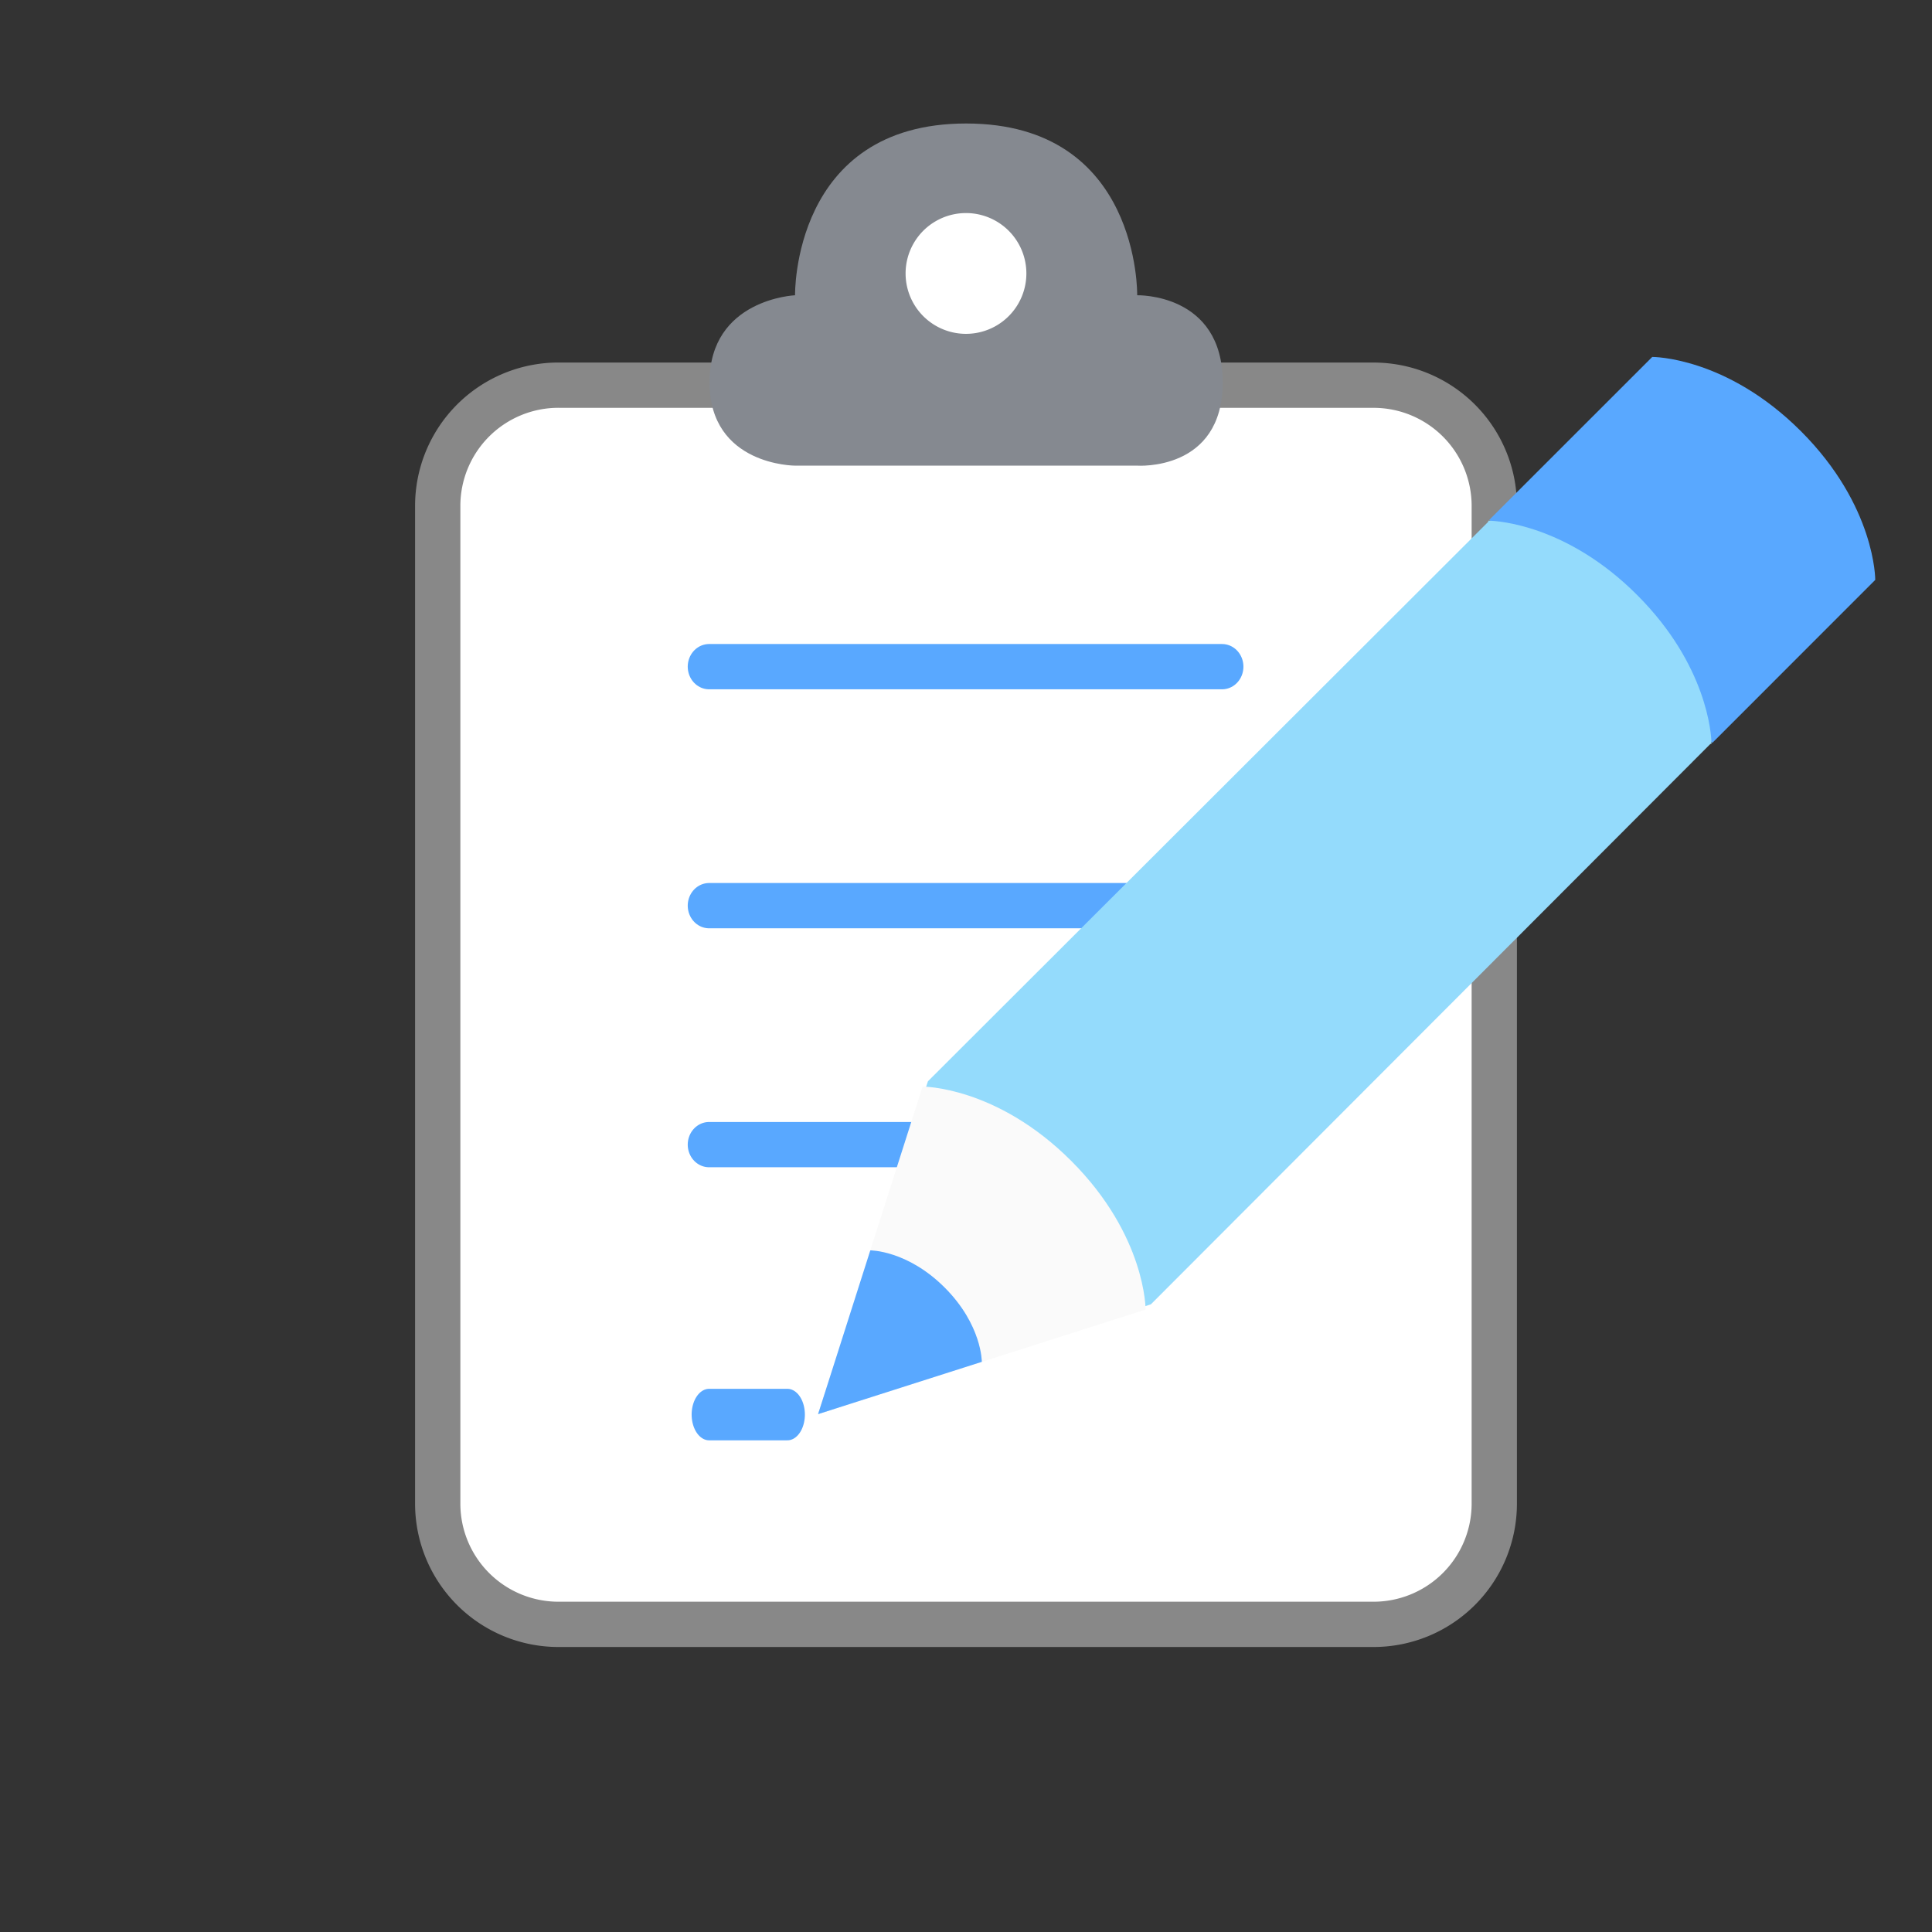 <svg preserveAspectRatio="xMinYMid" viewBox="0 0 64 64" xmlns="http://www.w3.org/2000/svg" fill-rule="evenodd" clip-rule="evenodd" stroke-miterlimit="1.414"><rect x="0" y="0" width="64" height="64" fill="#333333" stroke="none"/><path d="M18.5 12.76h27a4 4 0 014 4v33.049a4 4 0 01-4 4h-27a4 4 0 01-4-4v-33.05a4 4 0 014-4z" fill="#fff" fill-rule="nonzero" stroke="#888" stroke-width="1.5"/><path d="M32.004 4.091c-5.771 0-5.667 5.69-5.667 5.69s-2.833.121-2.833 2.884c0 2.76 2.833 2.76 2.833 2.76h11.334s2.833.2 2.833-2.76c0-2.964-2.833-2.884-2.833-2.884s.105-5.69-5.667-5.69z" fill="#858990"/><path d="M34 9.058a2 2 0 10-4.001.001A2 2 0 0034 9.058z" fill="#fff"/><path d="M44 36.959H26m18 7.916H26" fill="none" stroke="#59a8ff" stroke-width="1.5" stroke-linecap="round" stroke-linejoin="round" transform="matrix(.944 0 0 1 -1.054 -6.958)"/><path d="M44 44.875H26" fill="none" stroke="#59a8ff" stroke-width="8.05" stroke-linecap="round" stroke-linejoin="round" transform="matrix(.144 0 0 .212 19.747 37.346)"/><path d="M44 29.042H26" fill="none" stroke="#59a8ff" stroke-width="1.5" stroke-linecap="round" stroke-linejoin="round" transform="matrix(.944 0 0 1 -1.054 -6.958)"/><path d="M49.336 17.22l5.397-5.396s2.447-.018 4.926 2.461c2.479 2.481 2.461 4.925 2.461 4.925l-5.396 5.398-7.388-7.388z" fill="#59a8ff"/><path d="M49.294 17.291l.014-.043.028.001h.001c.283.008 2.576.14 4.896 2.462 2.327 2.327 2.455 4.621 2.462 4.896h.001v.028l-.04.012-18.53 18.559-11.027 3.64 3.64-11.027 18.555-18.528z" fill="#94dbfc"/><path d="M27.1 46.845l3.461-10.85s2.447-.017 4.926 2.462c2.479 2.48 2.462 4.924 2.462 4.924l-10.85 3.464z" fill="#fafafa" fill-rule="nonzero"/><path d="M27.1 46.845l1.73-5.425s1.223-.008 2.463 1.231c1.24 1.24 1.231 2.462 1.231 2.462l-5.425 1.732z" fill="#59a8ff" fill-rule="nonzero"/></svg>